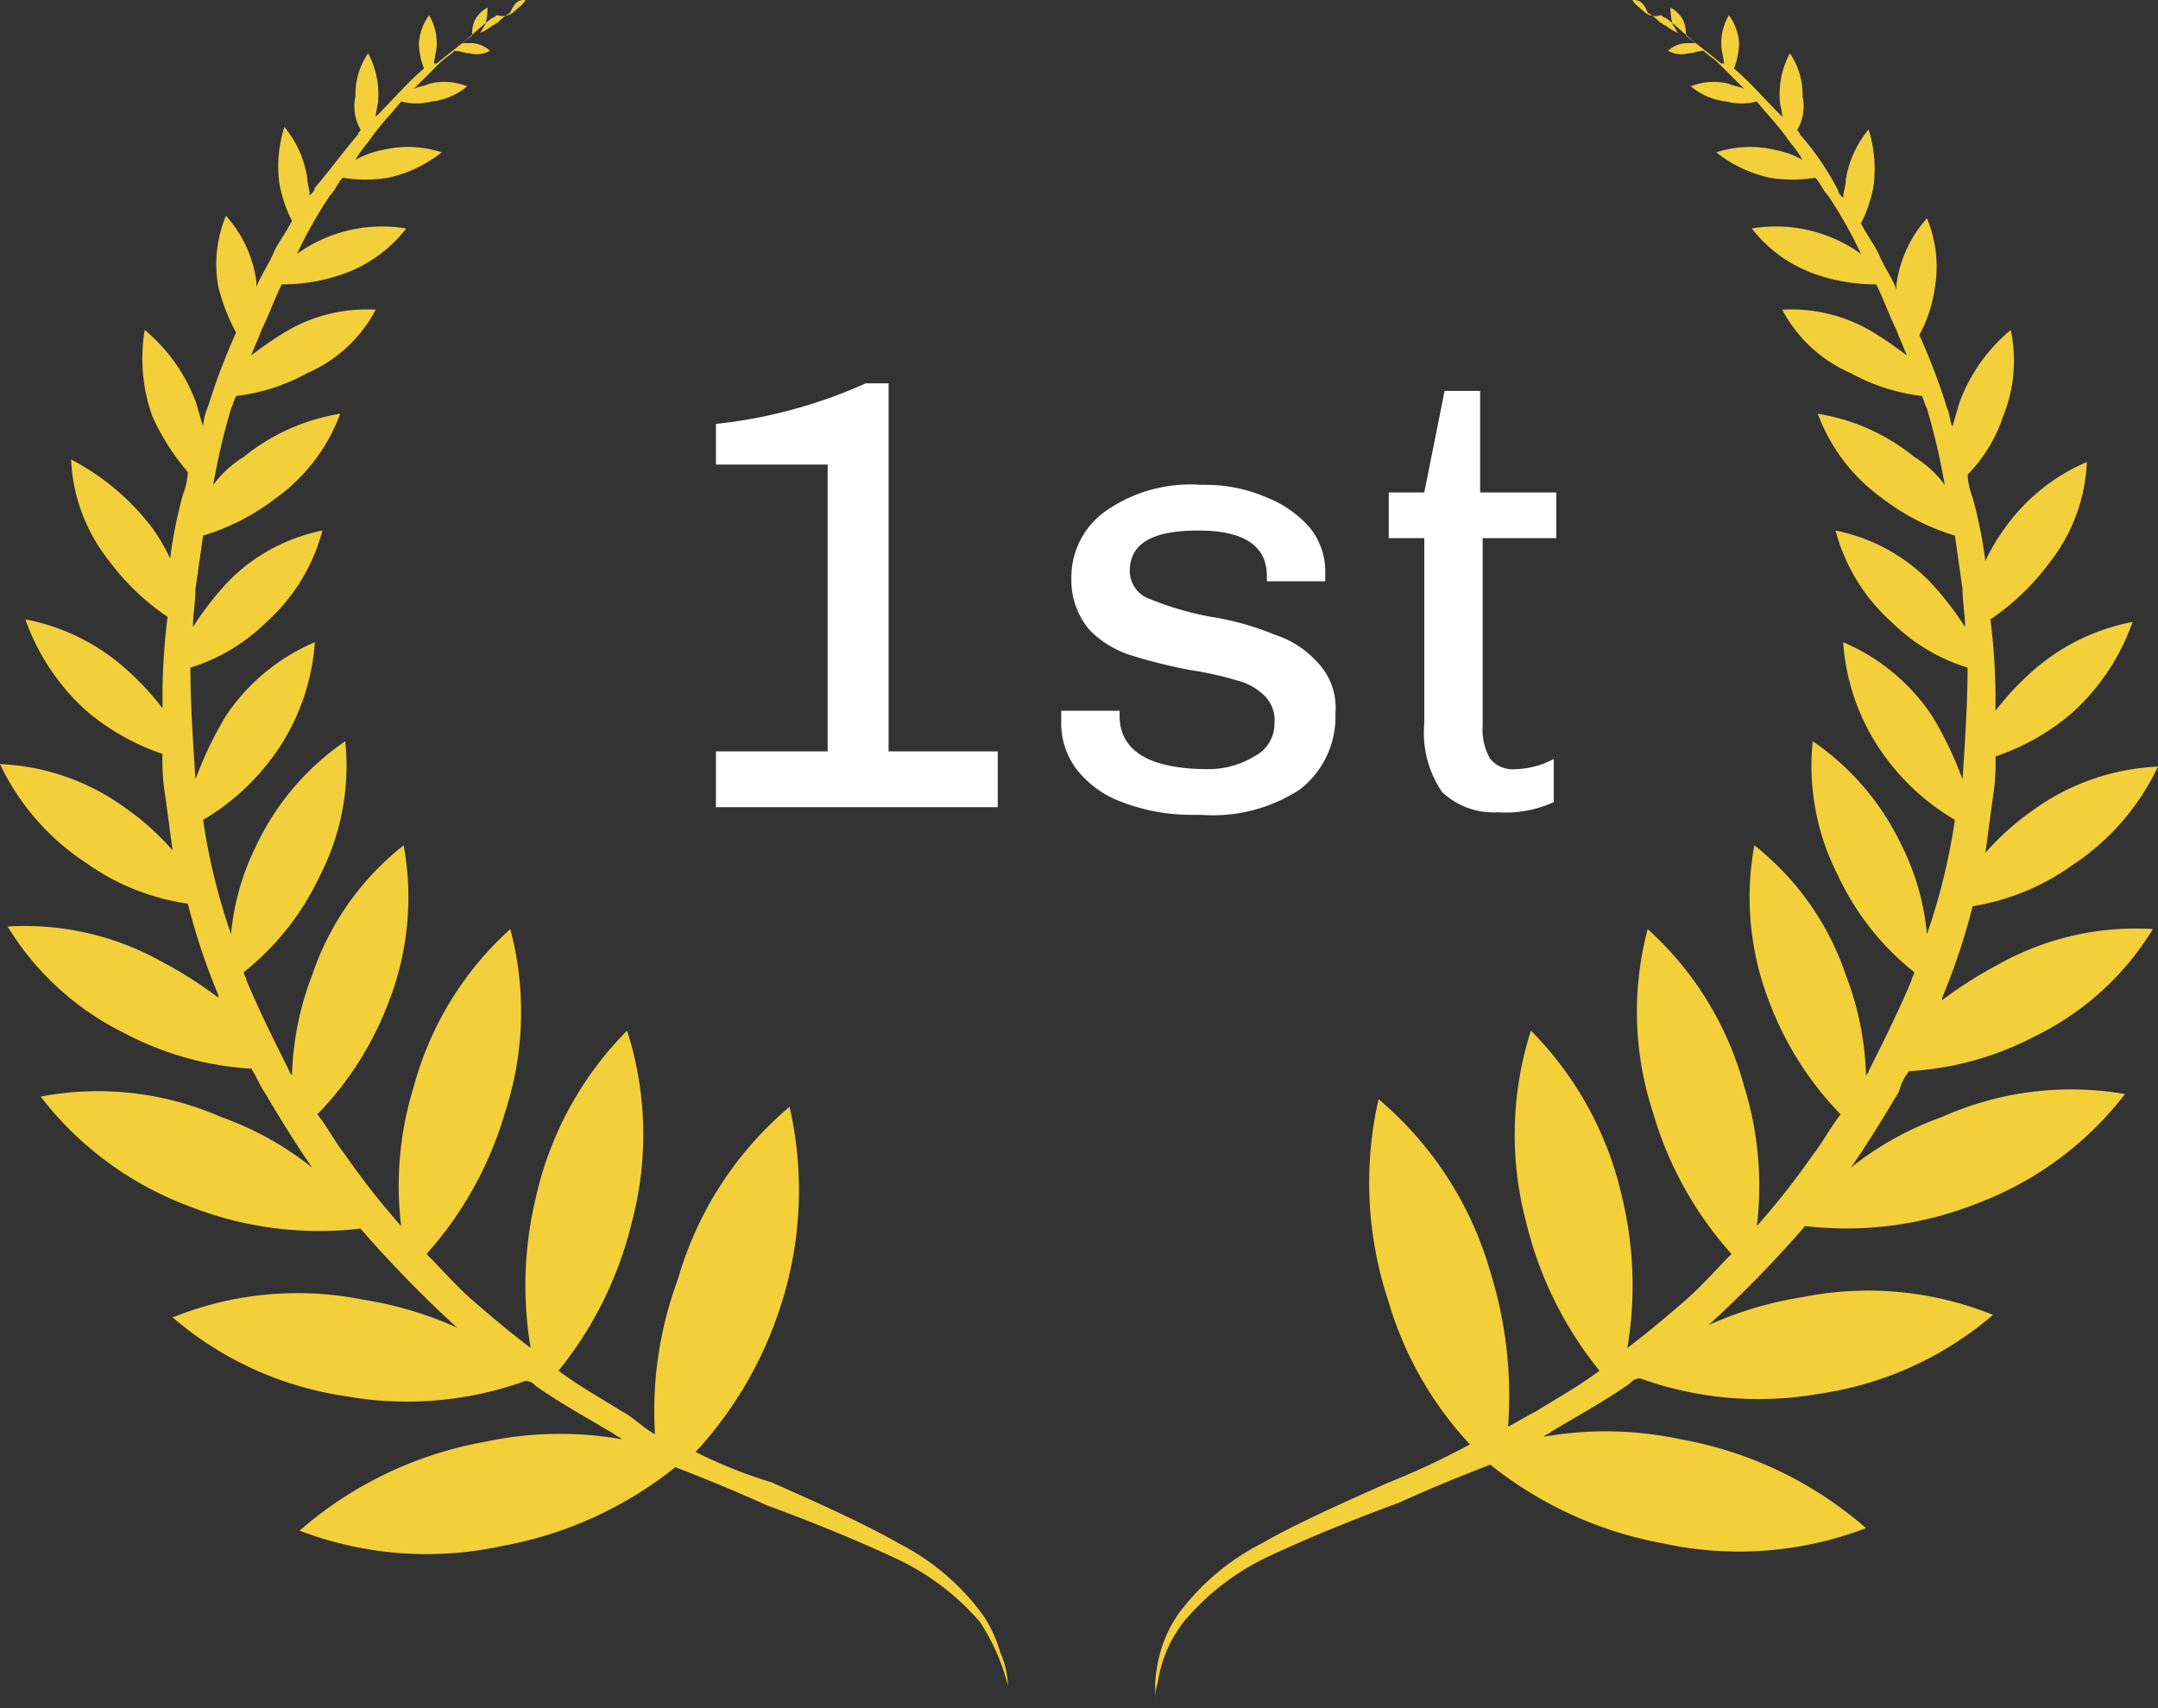 <svg xmlns="http://www.w3.org/2000/svg" viewBox="-20504 -21416 85 67.301">
  <rect x="-20504" y="-21416" width="85" height="67.301" fill="#333333" stroke="none"/>
  <defs>
    <style>
      .cls-1 {
        fill: #fff;
      }

      .cls-2 {
        fill: #f3cf39;
      }
    </style>
  </defs>
  <g id="Group_4473" data-name="Group 4473" transform="translate(-20504 -21416)">
    <g id="Group_4463" data-name="Group 4463">
      <path id="Path_6732" data-name="Path 6732" class="cls-1" d="M34.9,29.6h4.4v2.2H28.2V29.6h4.4V18.3H28.2V16.7a19.281,19.281,0,0,0,5.9-1.6H35V29.6Z"/>
      <path id="Path_6733" data-name="Path 6733" class="cls-1" d="M49.9,19.6a4.345,4.345,0,0,1,1.7,1.2,2.716,2.716,0,0,1,.6,1.7v.4H49.9v-.2q0-1.8-2.7-1.8c-1.8,0-2.7.5-2.7,1.6a1.17,1.17,0,0,0,.8,1.1,12.064,12.064,0,0,0,2.4.7,10.926,10.926,0,0,1,2.5.7,3.858,3.858,0,0,1,1.7,1.1,2.578,2.578,0,0,1,.7,2,3.613,3.613,0,0,1-1.4,3,6.254,6.254,0,0,1-3.9,1h-.4a7.635,7.635,0,0,1-2.7-.5,4,4,0,0,1-1.8-1.3,3,3,0,0,1-.6-1.8V28h2.3v.2c0,1.4,1.2,2.1,3.5,2.1a3.453,3.453,0,0,0,1.8-.5,1.441,1.441,0,0,0,.8-1.3,1.366,1.366,0,0,0-.4-1.1,2.384,2.384,0,0,0-1.1-.6,12.749,12.749,0,0,0-1.8-.4,20.756,20.756,0,0,1-2.4-.6,3.915,3.915,0,0,1-1.6-1,3.011,3.011,0,0,1-.7-2,3.189,3.189,0,0,1,1.4-2.7,5.815,5.815,0,0,1,3.7-1h.2A6.042,6.042,0,0,1,49.9,19.6Z"/>
      <path id="Path_6734" data-name="Path 6734" class="cls-1" d="M58.4,19.4h2.9v1.8H58.4v7.4a2.269,2.269,0,0,0,.3,1.3,1.159,1.159,0,0,0,1,.4,3.359,3.359,0,0,0,1.5-.4v1.7A4.556,4.556,0,0,1,59,32a2.947,2.947,0,0,1-2.2-.8,4.148,4.148,0,0,1-.7-2.7V21.2H54.7V19.4h1.4l.8-4h1.4v4Z"/>
    </g>
    <path id="Path_6735" data-name="Path 6735" class="cls-2" d="M39.7,66.4v0a8.24,8.24,0,0,0-1.1-2.5,9.864,9.864,0,0,0-3.3-2.5q-2.25-1.05-5.1-2.1-1.65-.75-3.6-1.5a15.279,15.279,0,0,1-6.8,3.1,14.028,14.028,0,0,1-8-.6,15.132,15.132,0,0,1,7.3-3.5,14.108,14.108,0,0,1,5.4-.1c-.1-.1-.2-.1-.3-.2-1-.6-2.1-1.2-3.1-1.9a.52.52,0,0,0-.4-.2,13.777,13.777,0,0,1-7.1.6,13.43,13.43,0,0,1-6.8-3.1,13.1,13.1,0,0,1,7.5-.7A14.473,14.473,0,0,1,18,52.3a46.832,46.832,0,0,1-3.8-3.9,13.956,13.956,0,0,1-6.8-.9,13.2,13.2,0,0,1-5.8-4.3,12.076,12.076,0,0,1,7.1.8,12.453,12.453,0,0,1,3.6,2c-.7-1-1.3-2-1.9-3-.2-.3-.3-.6-.5-.9a12.2,12.2,0,0,1-5-1.4A11.151,11.151,0,0,1,.3,36.5a11.055,11.055,0,0,1,6.1,1.4,16.443,16.443,0,0,1,2.2,1.4v-.1a25.33,25.33,0,0,1-1.2-3.6,9.126,9.126,0,0,1-4-1.6A9.527,9.527,0,0,1,0,30.1a9.061,9.061,0,0,1,4.9,1.7,10.456,10.456,0,0,1,1.9,1.7c-.1-.7-.2-1.5-.3-2.2a8.6,8.6,0,0,1-.1-1.6,9.167,9.167,0,0,1-3-1.7A8.756,8.756,0,0,1,1,24.4a8.285,8.285,0,0,1,3.9,1.9,10.992,10.992,0,0,1,1.5,1.6v-.7a26.417,26.417,0,0,1,.2-2.9,9.473,9.473,0,0,1-2.3-2.2,6.88,6.88,0,0,1-1.5-4A9.592,9.592,0,0,1,6,20.8,7.458,7.458,0,0,1,6.7,22a18.425,18.425,0,0,1,.5-2.5,2.92,2.92,0,0,0,.2-.9A9.252,9.252,0,0,1,6,16.4,6.783,6.783,0,0,1,5.7,13a6.738,6.738,0,0,1,2,2.8c.1.3.2.7.3,1a2.354,2.354,0,0,1,.2-.8,24.884,24.884,0,0,1,1.1-2.9,7.51,7.51,0,0,1-.7-1.8,4.959,4.959,0,0,1,.3-2.8,4.854,4.854,0,0,1,1.2,2.6v.2c.2-.5.5-.9.7-1.4.2-.4.5-.8.7-1.2A5.271,5.271,0,0,1,11,7.2,5.176,5.176,0,0,1,11.2,5a4.106,4.106,0,0,1,.9,2c0,.2.1.5.1.7.1-.1.2-.2.2-.3.6-.7,1.1-1.4,1.7-2.1,0-.1.1-.1.1-.2A1.813,1.813,0,0,1,14,3.8a2.86,2.86,0,0,1,.5-1.7,3.425,3.425,0,0,1,.4,1.8c0,.2-.1.5-.1.7.7-.7,1.3-1.4,1.9-1.9a2.958,2.958,0,0,1-.2-1A2.1,2.1,0,0,1,16.9.6a2.133,2.133,0,0,1,.3,1.2c0,.2-.1.5-.1.7h.1c.5-.4,1-.8,1.4-1.1a1.268,1.268,0,0,1,.1-.6,1.205,1.205,0,0,1,.5-.5,1.952,1.952,0,0,1-.1.7c-.1.1-.1.2-.2.3a2.186,2.186,0,0,0,.5-.3c.1,0,.1-.1.2-.1a2.181,2.181,0,0,1,.5-.4c.2-.5.4-.5.6-.5-.1.2-.3.3-.5.5a.661.661,0,0,1-.6.1c-.1,0-.1.1-.2.1-.3.2-.7.6-1.2,1h.3a1.135,1.135,0,0,1,.8.3,1.063,1.063,0,0,1-.8.1c-.2,0-.4-.1-.6-.1-.2.2-.4.3-.6.5l-1,1c.2-.1.4-.1.6-.2a2.45,2.45,0,0,1,1.5.1A2.594,2.594,0,0,1,17,4a2.428,2.428,0,0,1-1.2,0c-.4.5-.9,1-1.3,1.6a4.233,4.233,0,0,0-.5.7,3.582,3.582,0,0,1,1.1-.4,4.324,4.324,0,0,1,2.3.1,5.142,5.142,0,0,1-2.1,1,5.4,5.4,0,0,1-1.8,0c-.2.2-.3.5-.5.7A17.1,17.1,0,0,0,11.7,10,5.746,5.746,0,0,1,16,9a5.407,5.407,0,0,1-2.5,1.8,7.1,7.1,0,0,1-2.4.4c-.3.6-.5,1.2-.8,1.8-.1.3-.3.7-.4,1a14.628,14.628,0,0,1,1.3-.9,6.226,6.226,0,0,1,3.6-.9,5.528,5.528,0,0,1-2.7,2.5,7.636,7.636,0,0,1-2.8.9c-.1.2-.1.3-.2.5a26.351,26.351,0,0,0-.7,3A4.263,4.263,0,0,1,9.6,18a8.021,8.021,0,0,1,3.8-1.7,7.118,7.118,0,0,1-2.5,3.3A8.927,8.927,0,0,1,8,21.1l-.3,2.1c0,.5-.1,1-.1,1.5A12.378,12.378,0,0,1,9,22.9a7.158,7.158,0,0,1,3.7-2,7.356,7.356,0,0,1-2.2,3.6,7.3,7.3,0,0,1-3,1.8c0,1.4.1,2.9.2,4.4a14.243,14.243,0,0,1,1.2-2.5,7.929,7.929,0,0,1,3.5-2.9,8.583,8.583,0,0,1-1.5,4.3A9.181,9.181,0,0,1,8,32.3a24.6,24.6,0,0,0,1.1,4.5,9.806,9.806,0,0,1,1-3.5,10.29,10.29,0,0,1,3.5-4.1,9.457,9.457,0,0,1-1,5.3,10.568,10.568,0,0,1-3,3.8c0,.1.1.2.1.3.5,1.2,1.1,2.4,1.7,3.6,0,.1.1.1.1.2a11.858,11.858,0,0,1,.8-4,10.959,10.959,0,0,1,3.6-5.1,11.365,11.365,0,0,1-.6,6.2,12.809,12.809,0,0,1-2.8,4.4c.4.5.7,1.1,1.1,1.6a30.127,30.127,0,0,0,2.2,2.8,13.186,13.186,0,0,1,.5-5.5,12.863,12.863,0,0,1,3.8-6.2,12.712,12.712,0,0,1-.2,7.2,14.347,14.347,0,0,1-3.1,5.6c.6.6,1.2,1.3,1.9,1.9s1.4,1.2,2.2,1.8a14.839,14.839,0,0,1,.2-5.9,13.537,13.537,0,0,1,3.6-6.6,13.441,13.441,0,0,1,.2,7.5A14.837,14.837,0,0,1,22,54c.8.6,1.7,1.1,2.5,1.6.4.2.9.7,1.3.9a14.855,14.855,0,0,1,.9-6.1,13.921,13.921,0,0,1,4.4-6.8,14.786,14.786,0,0,1-.4,8,15.4,15.4,0,0,1-3.3,5.6,18.77,18.77,0,0,0,3,1.2c1.8.8,3.6,1.6,5,2.4a9.38,9.38,0,0,1,3.3,2.8,5.066,5.066,0,0,1,.7,1.5A3.452,3.452,0,0,1,39.7,66.4ZM75.2,42.2a12.2,12.2,0,0,0,5-1.4,11.151,11.151,0,0,0,4.6-4.2A11.055,11.055,0,0,0,78.7,38a16.443,16.443,0,0,0-2.2,1.4v-.1a25.329,25.329,0,0,0,1.2-3.6,9.248,9.248,0,0,0,3.9-1.6A9.527,9.527,0,0,0,85,30.2a9.061,9.061,0,0,0-4.9,1.7,10.456,10.456,0,0,0-1.9,1.7c.1-.7.2-1.5.3-2.2a8.6,8.6,0,0,0,.1-1.6,9.167,9.167,0,0,0,3-1.7A8.756,8.756,0,0,0,84,24.5a8.285,8.285,0,0,0-3.9,1.9A10.992,10.992,0,0,0,78.6,28v-.7a26.417,26.417,0,0,0-.2-2.9,9.473,9.473,0,0,0,2.3-2.2,6.88,6.88,0,0,0,1.5-4,7.624,7.624,0,0,0-3.3,2.7,7.458,7.458,0,0,0-.7,1.2,18.426,18.426,0,0,0-.5-2.5,2.92,2.92,0,0,1-.2-.9,5.935,5.935,0,0,0,1.4-2.3,5.823,5.823,0,0,0,.3-3.4,6.738,6.738,0,0,0-2,2.8c-.1.3-.2.7-.3,1-.1-.2-.1-.5-.2-.7a24.884,24.884,0,0,0-1.1-2.9,5.462,5.462,0,0,0,.6-1.8,4.959,4.959,0,0,0-.3-2.8,4.854,4.854,0,0,0-1.2,2.6v.2c-.2-.5-.5-.9-.7-1.4-.2-.4-.5-.8-.7-1.2a5.271,5.271,0,0,0,.5-1.5,5.176,5.176,0,0,0-.2-2.2,4.106,4.106,0,0,0-.9,2c0,.2-.1.5-.1.7-.1-.1-.2-.2-.2-.3a10.708,10.708,0,0,0-1.5-2.2c0-.1-.1-.1-.1-.2A1.813,1.813,0,0,0,71,3.8a2.86,2.86,0,0,0-.5-1.7,3.425,3.425,0,0,0-.4,1.8c0,.2.1.5.1.7-.7-.7-1.3-1.4-1.9-1.9a2.959,2.959,0,0,0,.2-1A2.1,2.1,0,0,0,68.1.6a2.133,2.133,0,0,0-.3,1.2c0,.2.1.5.1.7h-.1c-.5-.4-1-.8-1.4-1.1a1.268,1.268,0,0,0-.1-.6,1.205,1.205,0,0,0-.5-.5,1.952,1.952,0,0,0,.1.7c.1.1.1.2.2.3a2.186,2.186,0,0,1-.5-.3c-.1,0-.1-.1-.2-.1a2.181,2.181,0,0,0-.5-.4c-.2-.5-.4-.5-.6-.5.1.2.3.3.5.5a.661.661,0,0,0,.6.1c.1,0,.1.1.2.1.3.2.7.6,1.2,1h-.3a1.136,1.136,0,0,0-.8.3,1.063,1.063,0,0,0,.8.1c.2,0,.4-.1.6-.1.2.2.4.3.6.5l1,1c-.2-.1-.4-.1-.6-.2a2.45,2.45,0,0,0-1.5.1A2.594,2.594,0,0,0,68,4a2.428,2.428,0,0,0,1.2,0c.4.5.9,1,1.3,1.6a4.233,4.233,0,0,1,.5.7,3.582,3.582,0,0,0-1.1-.4,4.324,4.324,0,0,0-2.3.1,5.142,5.142,0,0,0,2.1,1,5.4,5.4,0,0,0,1.8,0c.2.2.3.5.5.7A17.1,17.1,0,0,1,73.3,10,5.746,5.746,0,0,0,69,9a5.407,5.407,0,0,0,2.5,1.8,7.1,7.1,0,0,0,2.4.4c.3.6.5,1.2.8,1.8.1.3.3.7.4,1a14.629,14.629,0,0,0-1.3-.9,6.226,6.226,0,0,0-3.6-.9,5.528,5.528,0,0,0,2.7,2.5,7.636,7.636,0,0,0,2.8.9c.1.2.1.3.2.5a26.35,26.35,0,0,1,.7,3A4.263,4.263,0,0,0,75.4,18a8.021,8.021,0,0,0-3.8-1.7,7.118,7.118,0,0,0,2.5,3.3A8.927,8.927,0,0,0,77,21.1l.3,2.1c0,.5.1,1,.1,1.5A12.378,12.378,0,0,0,76,22.9a7.158,7.158,0,0,0-3.7-2,7.356,7.356,0,0,0,2.2,3.6,7.3,7.3,0,0,0,3,1.8c0,1.4-.1,2.9-.2,4.4a14.243,14.243,0,0,0-1.2-2.5,7.928,7.928,0,0,0-3.5-2.9,8.583,8.583,0,0,0,1.5,4.3A9.181,9.181,0,0,0,77,32.3a24.6,24.6,0,0,1-1.1,4.5,9.806,9.806,0,0,0-1-3.5,10.29,10.29,0,0,0-3.5-4.1,9.457,9.457,0,0,0,1,5.3,10.568,10.568,0,0,0,3,3.8c0,.1-.1.2-.1.3-.5,1.2-1.1,2.4-1.7,3.6,0,.1-.1.1-.1.2a11.858,11.858,0,0,0-.8-4,10.959,10.959,0,0,0-3.6-5.1,11.365,11.365,0,0,0,.6,6.2,12.809,12.809,0,0,0,2.8,4.4c-.4.5-.7,1.1-1.1,1.6a30.127,30.127,0,0,1-2.2,2.8,13.186,13.186,0,0,0-.5-5.5,12.863,12.863,0,0,0-3.8-6.2,12.712,12.712,0,0,0,.2,7.2,14.347,14.347,0,0,0,3.1,5.6c-.6.6-1.2,1.3-1.9,1.9s-1.4,1.2-2.2,1.8a14.839,14.839,0,0,0-.2-5.9,13.538,13.538,0,0,0-3.6-6.6,13.441,13.441,0,0,0-.2,7.5A14.837,14.837,0,0,0,63,54c-.8.6-1.7,1.1-2.5,1.6-.4.2-.7.4-1.1.6a16.4,16.4,0,0,0-.7-6.1,13.921,13.921,0,0,0-4.4-6.8,14.786,14.786,0,0,0,.4,8,13.968,13.968,0,0,0,3.2,5.6,30.013,30.013,0,0,1-3.2,1.5c-1.8.8-3.6,1.6-5,2.4a9.38,9.38,0,0,0-3.3,2.8,5.066,5.066,0,0,0-.7,1.5,5.987,5.987,0,0,0-.2,1.2V67a1.952,1.952,0,0,1,.1-.7,5.116,5.116,0,0,1,1.1-2.5A9.864,9.864,0,0,1,50,61.3q2.25-1.05,5.1-2.1,1.65-.75,3.6-1.5a15.279,15.279,0,0,0,6.8,3.1,14.028,14.028,0,0,0,8-.6,15.132,15.132,0,0,0-7.3-3.5,14.108,14.108,0,0,0-5.4-.1c.1-.1.2-.1.3-.2,1-.6,2.1-1.2,3.1-1.9a.52.52,0,0,1,.4-.2,13.777,13.777,0,0,0,7.1.6,13.43,13.43,0,0,0,6.8-3.1,13.1,13.1,0,0,0-7.5-.7,14.473,14.473,0,0,0-3.7,1.1,46.832,46.832,0,0,0,3.8-3.9,13.956,13.956,0,0,0,6.8-.9,13.2,13.2,0,0,0,5.8-4.3,12.425,12.425,0,0,0-7.2.9,12.453,12.453,0,0,0-3.6,2c.7-1,1.3-2,1.9-3A1.969,1.969,0,0,1,75.2,42.2Z"/>
  </g>
</svg>
